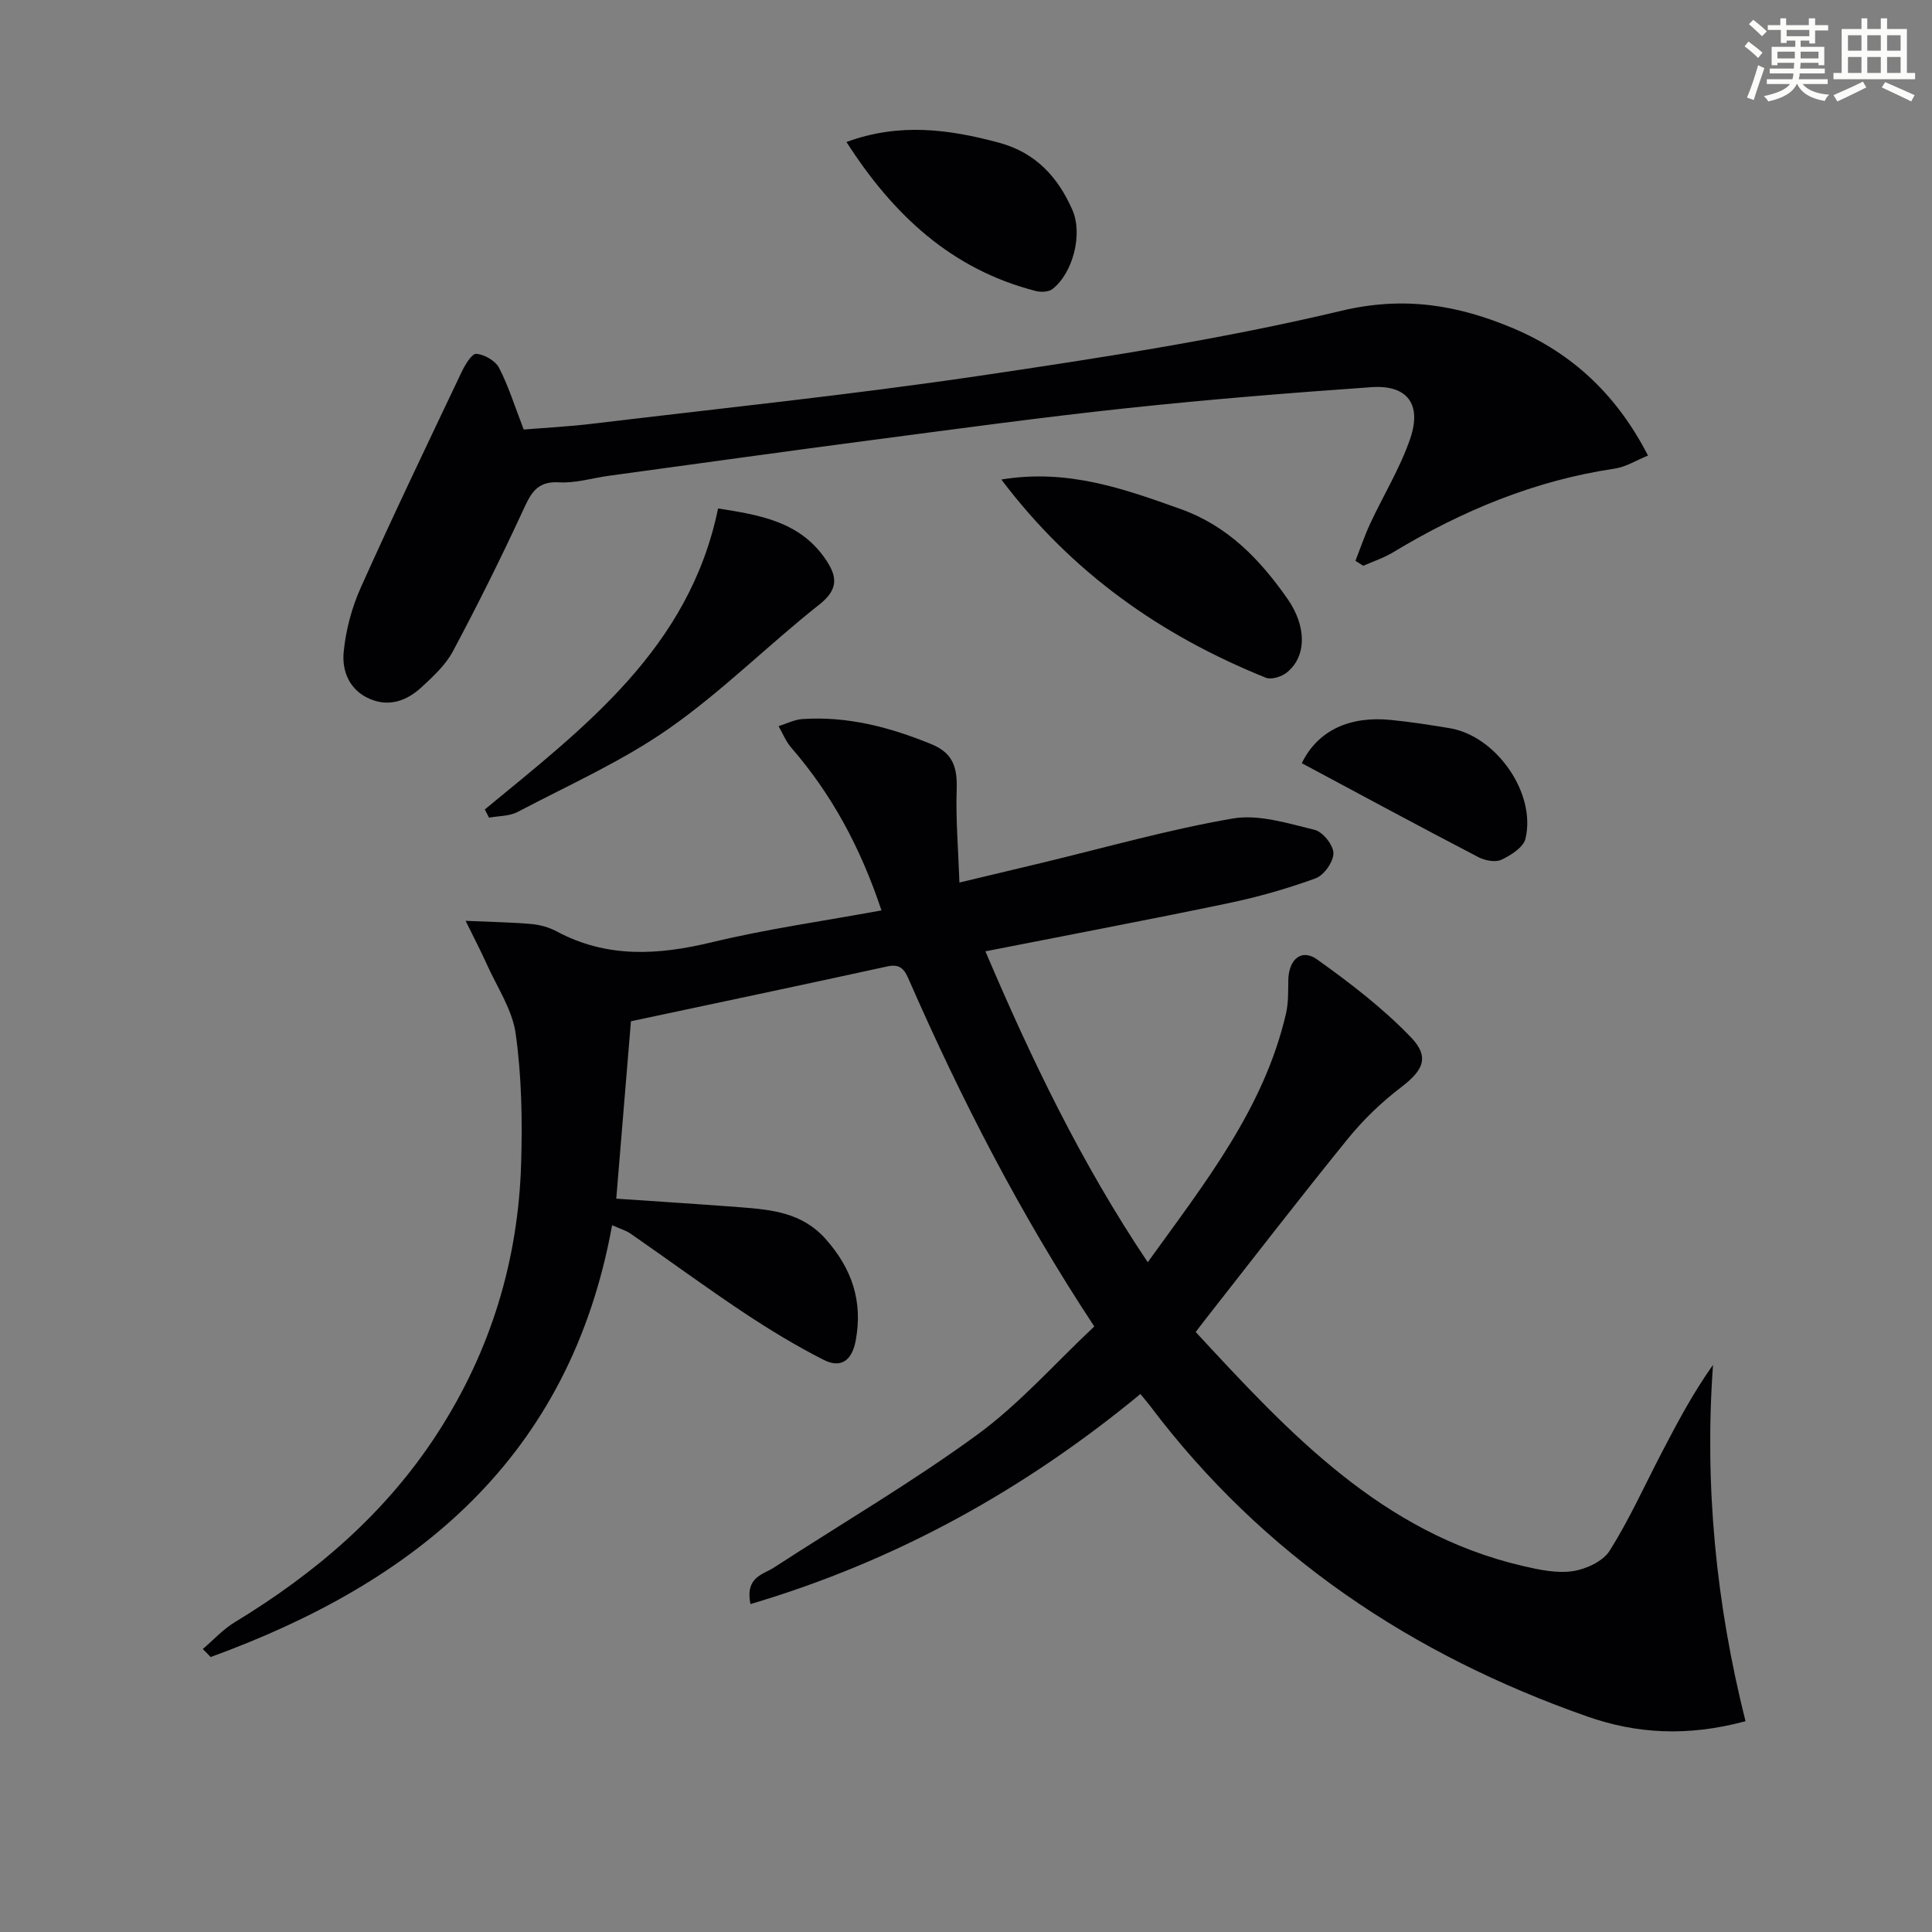 <svg enable-background="new 0 0 400 400" viewBox="0 0 400 400" xmlns="http://www.w3.org/2000/svg"><rect x="0" y="0" width="400" height="400" fill="#808080" stroke="none"/><g fill="#010103"><path d="m226.56 274.63c-15.41-23.37-27.52-47.03-38.22-71.42-.91-2.07-1.6-3.79-4.6-3.13-17.82 3.9-35.68 7.65-53.11 11.36-.99 11.92-1.98 23.91-3.04 36.73 8.25.57 16.99 1.11 25.72 1.78 6.47.5 12.78 1.11 17.62 6.56 5.47 6.16 7.75 12.9 6.23 21.07-.78 4.18-3.11 5.75-6.62 3.97-5.75-2.92-11.29-6.29-16.66-9.86-7.88-5.25-15.51-10.86-23.3-16.26-1.03-.71-2.3-1.06-3.85-1.76-8.74 48.09-40.52 73.9-83.11 89.4-.54-.55-1.09-1.11-1.63-1.66 2.19-1.87 4.18-4.07 6.62-5.55 16.72-10.15 31.26-22.57 41.98-39.15 11.02-17.04 16.73-35.78 17.31-55.97.26-8.9.1-17.92-1.13-26.71-.7-5.03-3.9-9.72-6.05-14.54-1.11-2.47-2.37-4.87-4.32-8.84 5.61.25 9.63.3 13.63.66 1.78.16 3.65.68 5.21 1.52 10.4 5.58 21 4.94 32.12 2.26 11.39-2.75 23.05-4.38 35.14-6.6-4.37-13.1-10.31-24.04-18.67-33.68-1.12-1.29-1.77-2.97-2.64-4.47 1.65-.51 3.29-1.36 4.97-1.47 9.33-.62 18.08 1.69 26.67 5.2 4.58 1.87 5.39 4.96 5.24 9.42-.21 6.04.32 12.11.57 19.23 6.44-1.54 11.68-2.78 16.91-4.04 13.21-3.17 26.32-6.92 39.69-9.22 5.38-.92 11.39 1.01 16.94 2.35 1.69.41 3.89 3.16 3.89 4.85.01 1.78-1.96 4.56-3.69 5.19-5.89 2.15-11.99 3.88-18.13 5.16-16.53 3.45-33.12 6.58-50.23 9.95 9.45 22.2 19.79 43.79 33.61 64.37 11.83-16.43 24.08-31.82 28.63-51.52.51-2.22.43-4.6.47-6.91.08-4.27 2.72-6.57 5.96-4.26 6.83 4.87 13.59 10.06 19.39 16.08 4.04 4.19 2.53 6.93-2.04 10.42-4.04 3.08-7.81 6.72-11.01 10.66-10.15 12.51-19.97 25.27-29.92 37.94-.4.51-.79 1.04-1.55 2.04 19.3 20.86 38.49 41.64 67.77 48.45 3.36.78 6.99 1.55 10.3 1.06 2.75-.41 6.25-2.03 7.64-4.24 4.06-6.45 7.21-13.46 10.74-20.24 3.2-6.14 6.42-12.26 10.65-18.23-1.79 25.02.63 49.5 6.73 73.78-12.07 3.25-22.62 2.58-32.74-.97-36.31-12.73-67.16-33.3-90.54-64.32-.58-.77-1.22-1.49-2-2.45-24.09 19.86-50.61 34.57-80.74 43.49-1.12-5.64 2.59-6.08 4.86-7.56 14.06-9.14 28.58-17.64 42.1-27.51 8.73-6.38 16.07-14.75 24.23-22.41z"/><path d="m280.63 116.11c1.02-2.6 1.92-5.27 3.1-7.8 2.73-5.85 6.17-11.44 8.24-17.5 2.45-7.18-.65-11.17-8.03-10.65-16.9 1.18-33.81 2.55-50.66 4.35-17.5 1.87-34.95 4.26-52.4 6.55-18.27 2.4-36.53 4.95-54.79 7.44-3.45.47-6.93 1.57-10.34 1.36-4.79-.29-5.95 2.54-7.59 6.08-4.52 9.77-9.33 19.43-14.4 28.92-1.52 2.85-4.11 5.23-6.54 7.47-2.97 2.74-6.61 4.08-10.59 2.4-4.26-1.79-5.88-5.76-5.47-9.8.45-4.51 1.67-9.13 3.53-13.27 6.71-14.96 13.81-29.75 20.85-44.57.72-1.51 2.12-3.89 3.07-3.83 1.67.11 3.95 1.43 4.71 2.89 1.96 3.77 3.22 7.9 5.11 12.78 4.25-.35 9.31-.61 14.32-1.21 26.54-3.19 53.15-5.95 79.59-9.85 25.26-3.73 50.59-7.62 75.4-13.53 13.02-3.1 24.21-1.17 35.62 3.66 12.2 5.16 21.4 13.78 27.84 26.32-2.42.98-4.58 2.36-6.89 2.7-16.56 2.46-31.62 8.72-45.85 17.31-1.93 1.17-4.13 1.89-6.21 2.81-.53-.35-1.07-.69-1.62-1.03z"/><path d="m100.37 167.59c20.69-17.06 42.35-33.38 48.3-62.32 8.58 1.36 17.02 2.65 22.4 10.73 2.33 3.51 2.45 6.09-1.43 9.16-10.56 8.34-20.14 17.99-31.13 25.67-9.72 6.8-20.77 11.71-31.33 17.27-1.71.9-3.94.82-5.93 1.19-.29-.56-.58-1.13-.88-1.7z"/><path d="m207.32 99.28c13.73-2.27 25.38 1.92 37.16 6.13 9.79 3.51 16.37 10.43 22.05 18.52 4.09 5.83 3.97 12.07-.13 15.32-1.08.86-3.17 1.52-4.31 1.07-21.62-8.71-40.12-21.63-54.77-41.04z"/><path d="m175.25 29.4c10.96-4.04 21.28-2.64 31.64.16 7.54 2.04 12.18 7.13 15.15 13.94 2.18 4.99.1 13.03-4.13 16.34-.8.63-2.42.68-3.5.4-17.42-4.48-29.47-15.73-39.16-30.84z"/><path d="m269.52 158.01c3.33-6.83 9.95-9.79 18.38-8.96 4.11.4 8.2 1.04 12.28 1.72 9.61 1.62 17.92 13.47 15.65 22.88-.43 1.79-3.02 3.43-4.98 4.35-1.26.59-3.42.17-4.79-.55-12.16-6.33-24.23-12.85-36.54-19.44z"/></g><path d="m361.2 9.6.8-1c.9.7 1.9 1.4 2.9 2.3l-.9 1.1c-1-1-2-1.8-2.8-2.4zm.5 10.6c.9-2.1 1.6-4.3 2.3-6.7.4.2.8.4 1.3.6-.7 2.1-1.5 4.3-2.2 6.6zm.4-15.2.9-.9c1 .8 2 1.6 2.8 2.4l-1 1c-.9-.9-1.8-1.7-2.7-2.5zm12.5-1.2h1.2v1.4h2.7v1.1h-2.7v2.7h-1.2v-.6h-1.8v1.3h4.9v3.8h-1.2v-.5h-3.7c0 .4-.1.9-.1 1.2h5.1v1h-5.2c0 .5-.1.9-.2 1.2h6v1h-5.2c1.1 1.3 2.9 2 5.5 2.2-.4.4-.7.8-.9 1.3-2.9-.5-4.8-1.6-5.7-3.5h-.1c-.8 1.7-2.7 2.9-5.9 3.6-.2-.4-.6-.8-.9-1.1 2.8-.6 4.6-1.4 5.4-2.5h-4.8v-1h5.3c.1-.3.2-.7.2-1.2h-4.9v-1h5c0-.4 0-.8.1-1.2h-3.5v.5h-1.2v-3.8h4.9v-1.3h-1.8v.5h-1.2v-2.7h-2.7v-1h2.6v-1.4h1.2v1.4h4.7v-1.4zm-6.6 8.3h3.6c0-.4 0-.9 0-1.4h-3.6zm1.9-4.6h4.7v-1.3h-4.7zm6.6 3.2h-3.7v1.4h3.7z" fill="#fbfcfa"/><path d="m385.3 3.8h1.3v2.2h2.8v-2.2h1.3v2.2h4.1v9.1h1.7v1.3h-16.9v-1.3h1.7v-9.1h4.1v-2.2zm.4 13.1.7 1.2c-1.8.9-3.8 1.9-6 2.9-.2-.4-.5-.8-.8-1.3 2.3-1 4.3-1.9 6.1-2.8zm-3.1-6.4h2.8v-3.2h-2.8zm0 4.6h2.8v-3.3h-2.8zm4-4.6h2.8v-3.2h-2.8zm0 4.6h2.8v-3.3h-2.8zm3.7 1.9c2.1.9 4.1 1.8 6.1 2.7l-.7 1.3c-2.2-1.1-4.2-2-6.1-2.9zm3.2-9.7h-2.8v3.2h2.8zm-2.8 7.8h2.8v-3.3h-2.8z" fill="#fbfcfa"/></svg>